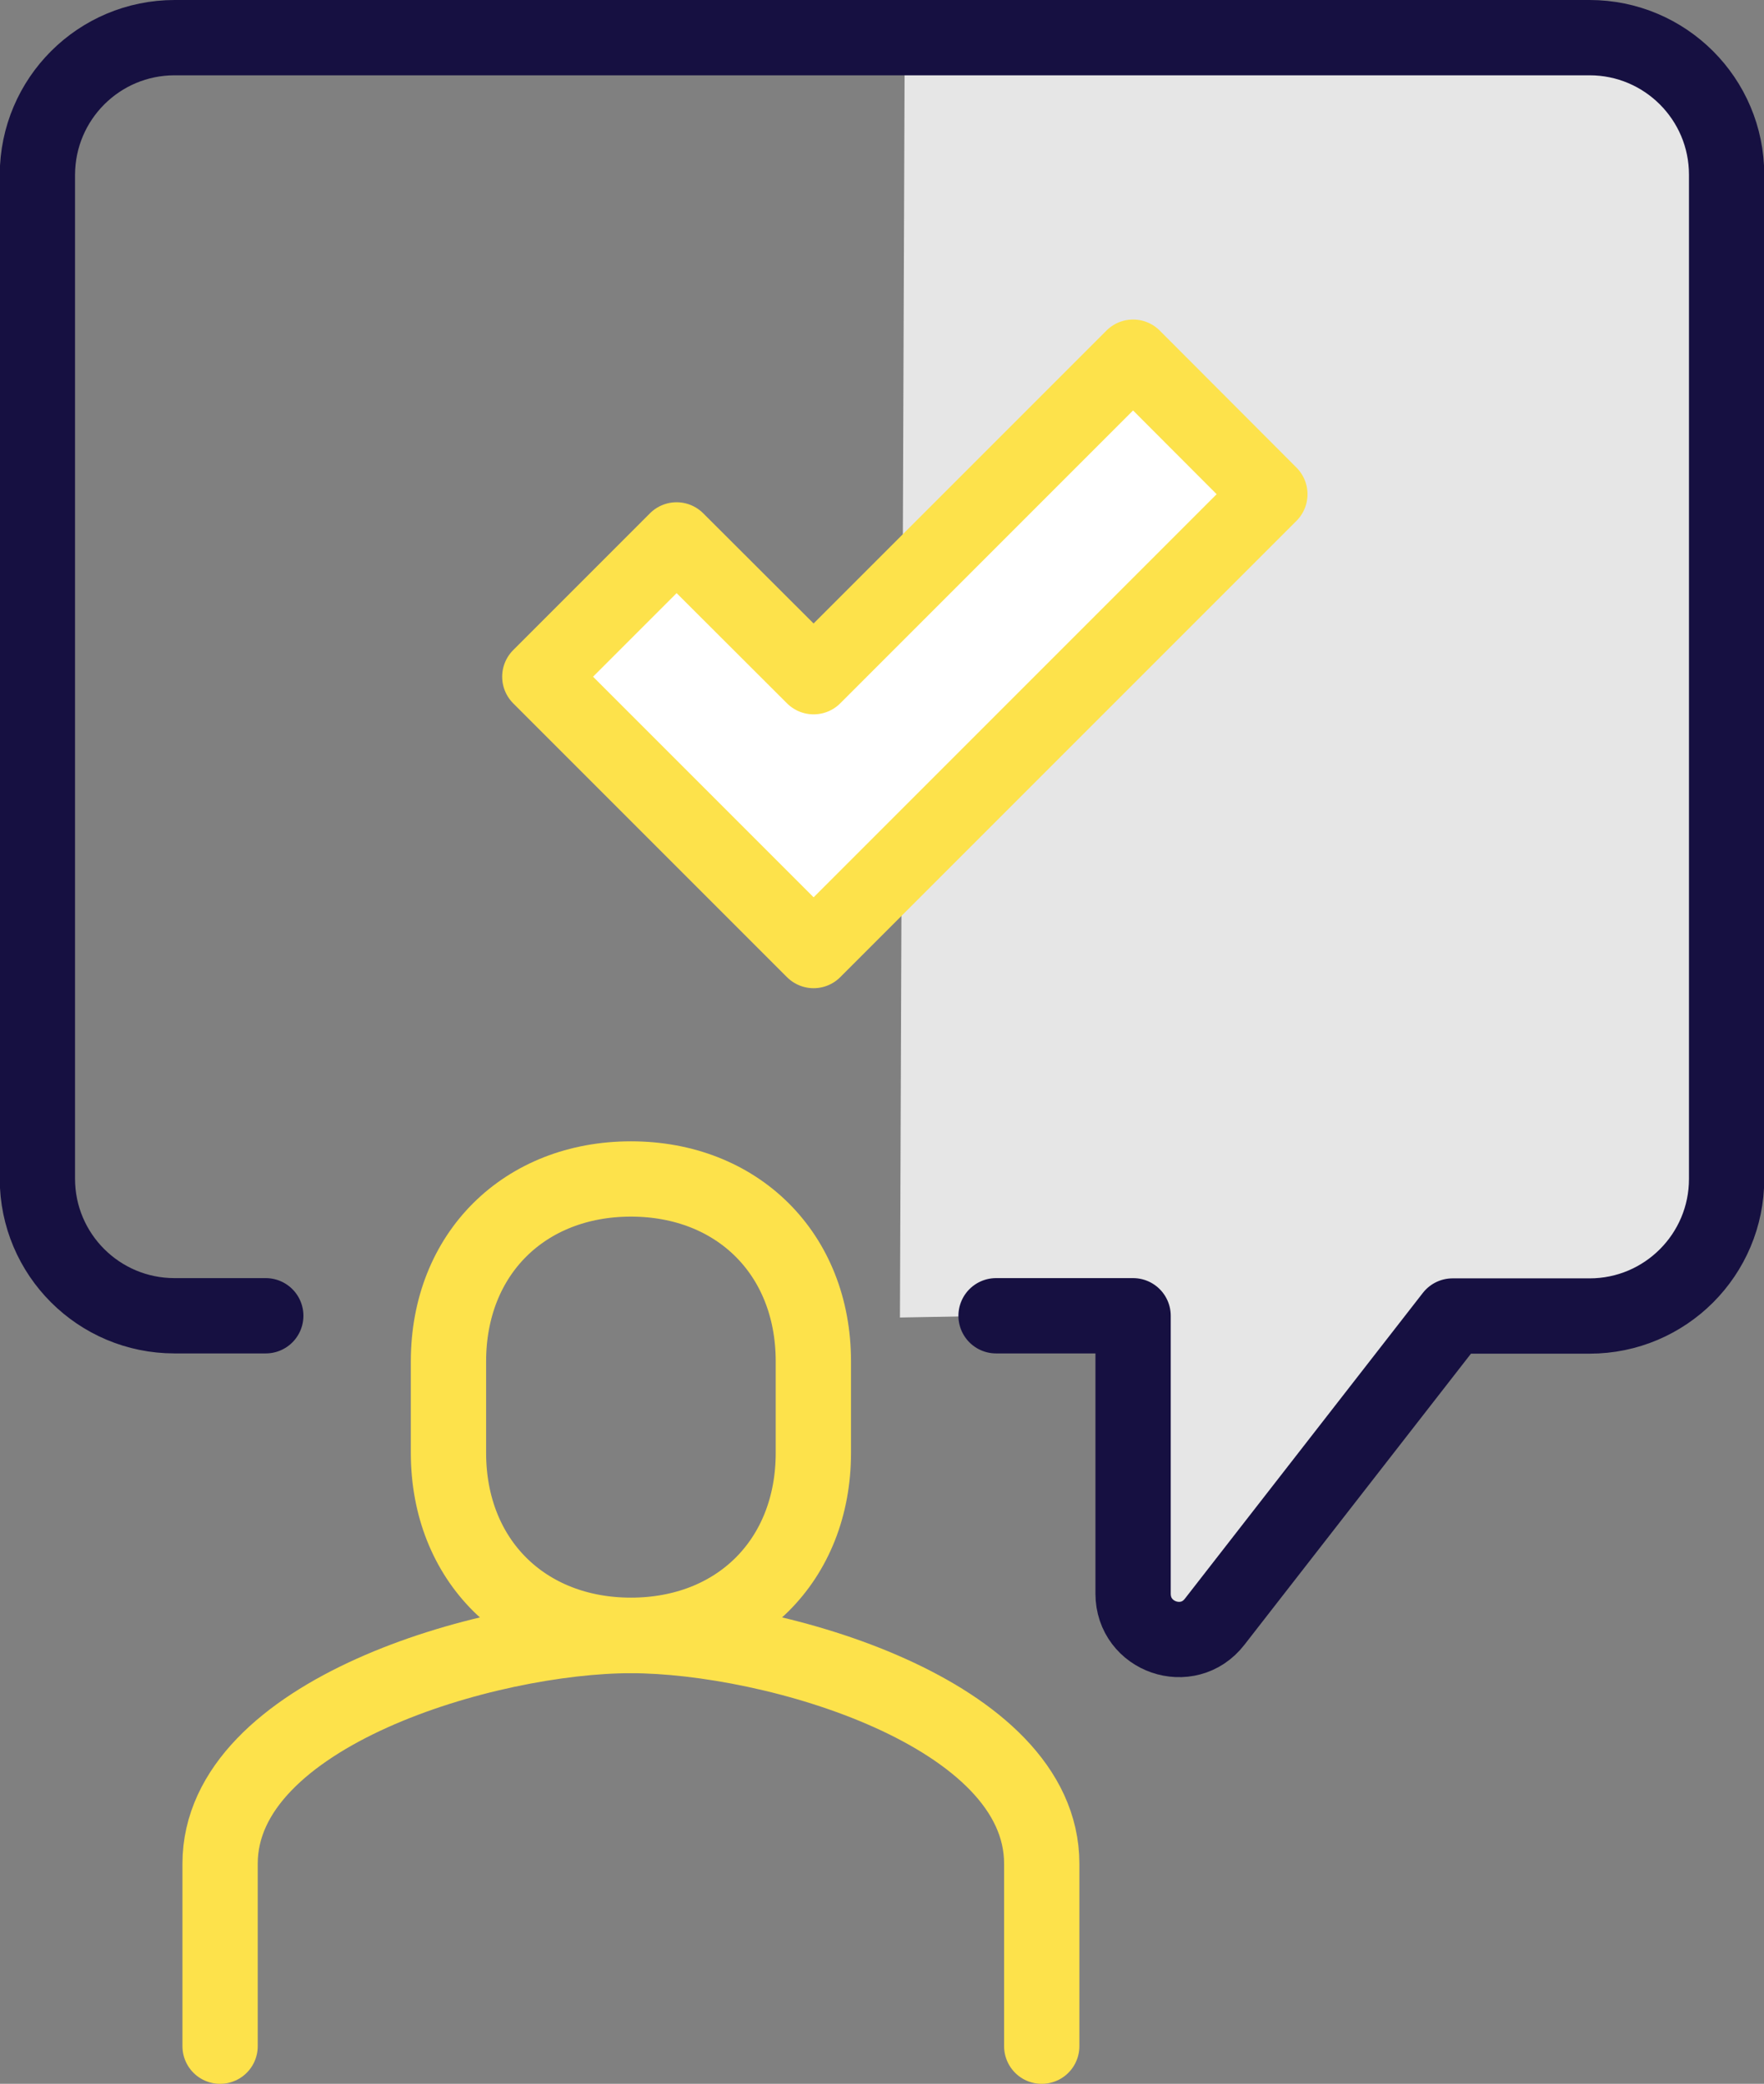 <?xml version="1.0" encoding="UTF-8"?><svg id="Layer_2" xmlns="http://www.w3.org/2000/svg" viewBox="0 0 70.29 83.02"><rect x="0" y="0" width="70.29" height="83.02" fill="#808080" stroke="none"/><defs><style>.cls-1{fill:#e6e6e6;}.cls-2,.cls-3,.cls-4,.cls-5{stroke-linejoin:round;stroke-width:3px;}.cls-2,.cls-3,.cls-5{stroke:#fde24b;}.cls-2,.cls-4,.cls-5{fill:none;}.cls-3{fill:#fff;}.cls-4{stroke:#161041;}.cls-4,.cls-5{stroke-linecap:round;}</style></defs><g id="Layer_1-2"><g id="Verified_Vendor"><path class="cls-2" d="m25.14,65.15c4.24,0,7.27-2.97,7.27-7.27v-3.64c0-4.3-3.04-7.27-7.27-7.27s-7.27,2.97-7.27,7.27v3.64c0,4.3,3.04,7.27,7.27,7.27Z"/><path class="cls-5" d="m41.51,81.52v-7.27c0-6.01-10.68-9.09-16.37-9.09s-16.37,3.09-16.37,9.09v7.27"/><path id="Rectangle" class="cls-1" d="m36.05,1.5h27.28c3.01,0,5.46,2.44,5.46,5.46v40.01c0,3.01-2.44,5.46-5.46,5.46h-5.46l-9.48,12.18c-1.06,1.37-3.25.62-3.25-1.12v-11.07h-5.46l-3.82.07"/><path id="Rectangle-2" class="cls-4" d="m10.59,52.42h-3.64c-3.01,0-5.46-2.44-5.46-5.46V6.96C1.5,3.94,3.94,1.5,6.96,1.5h56.38c3.01,0,5.46,2.44,5.46,5.46v40.01c0,3.01-2.44,5.46-5.46,5.46h-5.46l-9.48,12.18c-1.06,1.37-3.25.62-3.25-1.12v-11.07h-5.46"/><polygon class="cls-3" points="45.15 14.23 32.42 26.96 26.96 21.51 21.51 26.96 32.42 37.87 50.6 19.69 45.15 14.23"/></g></g></svg>